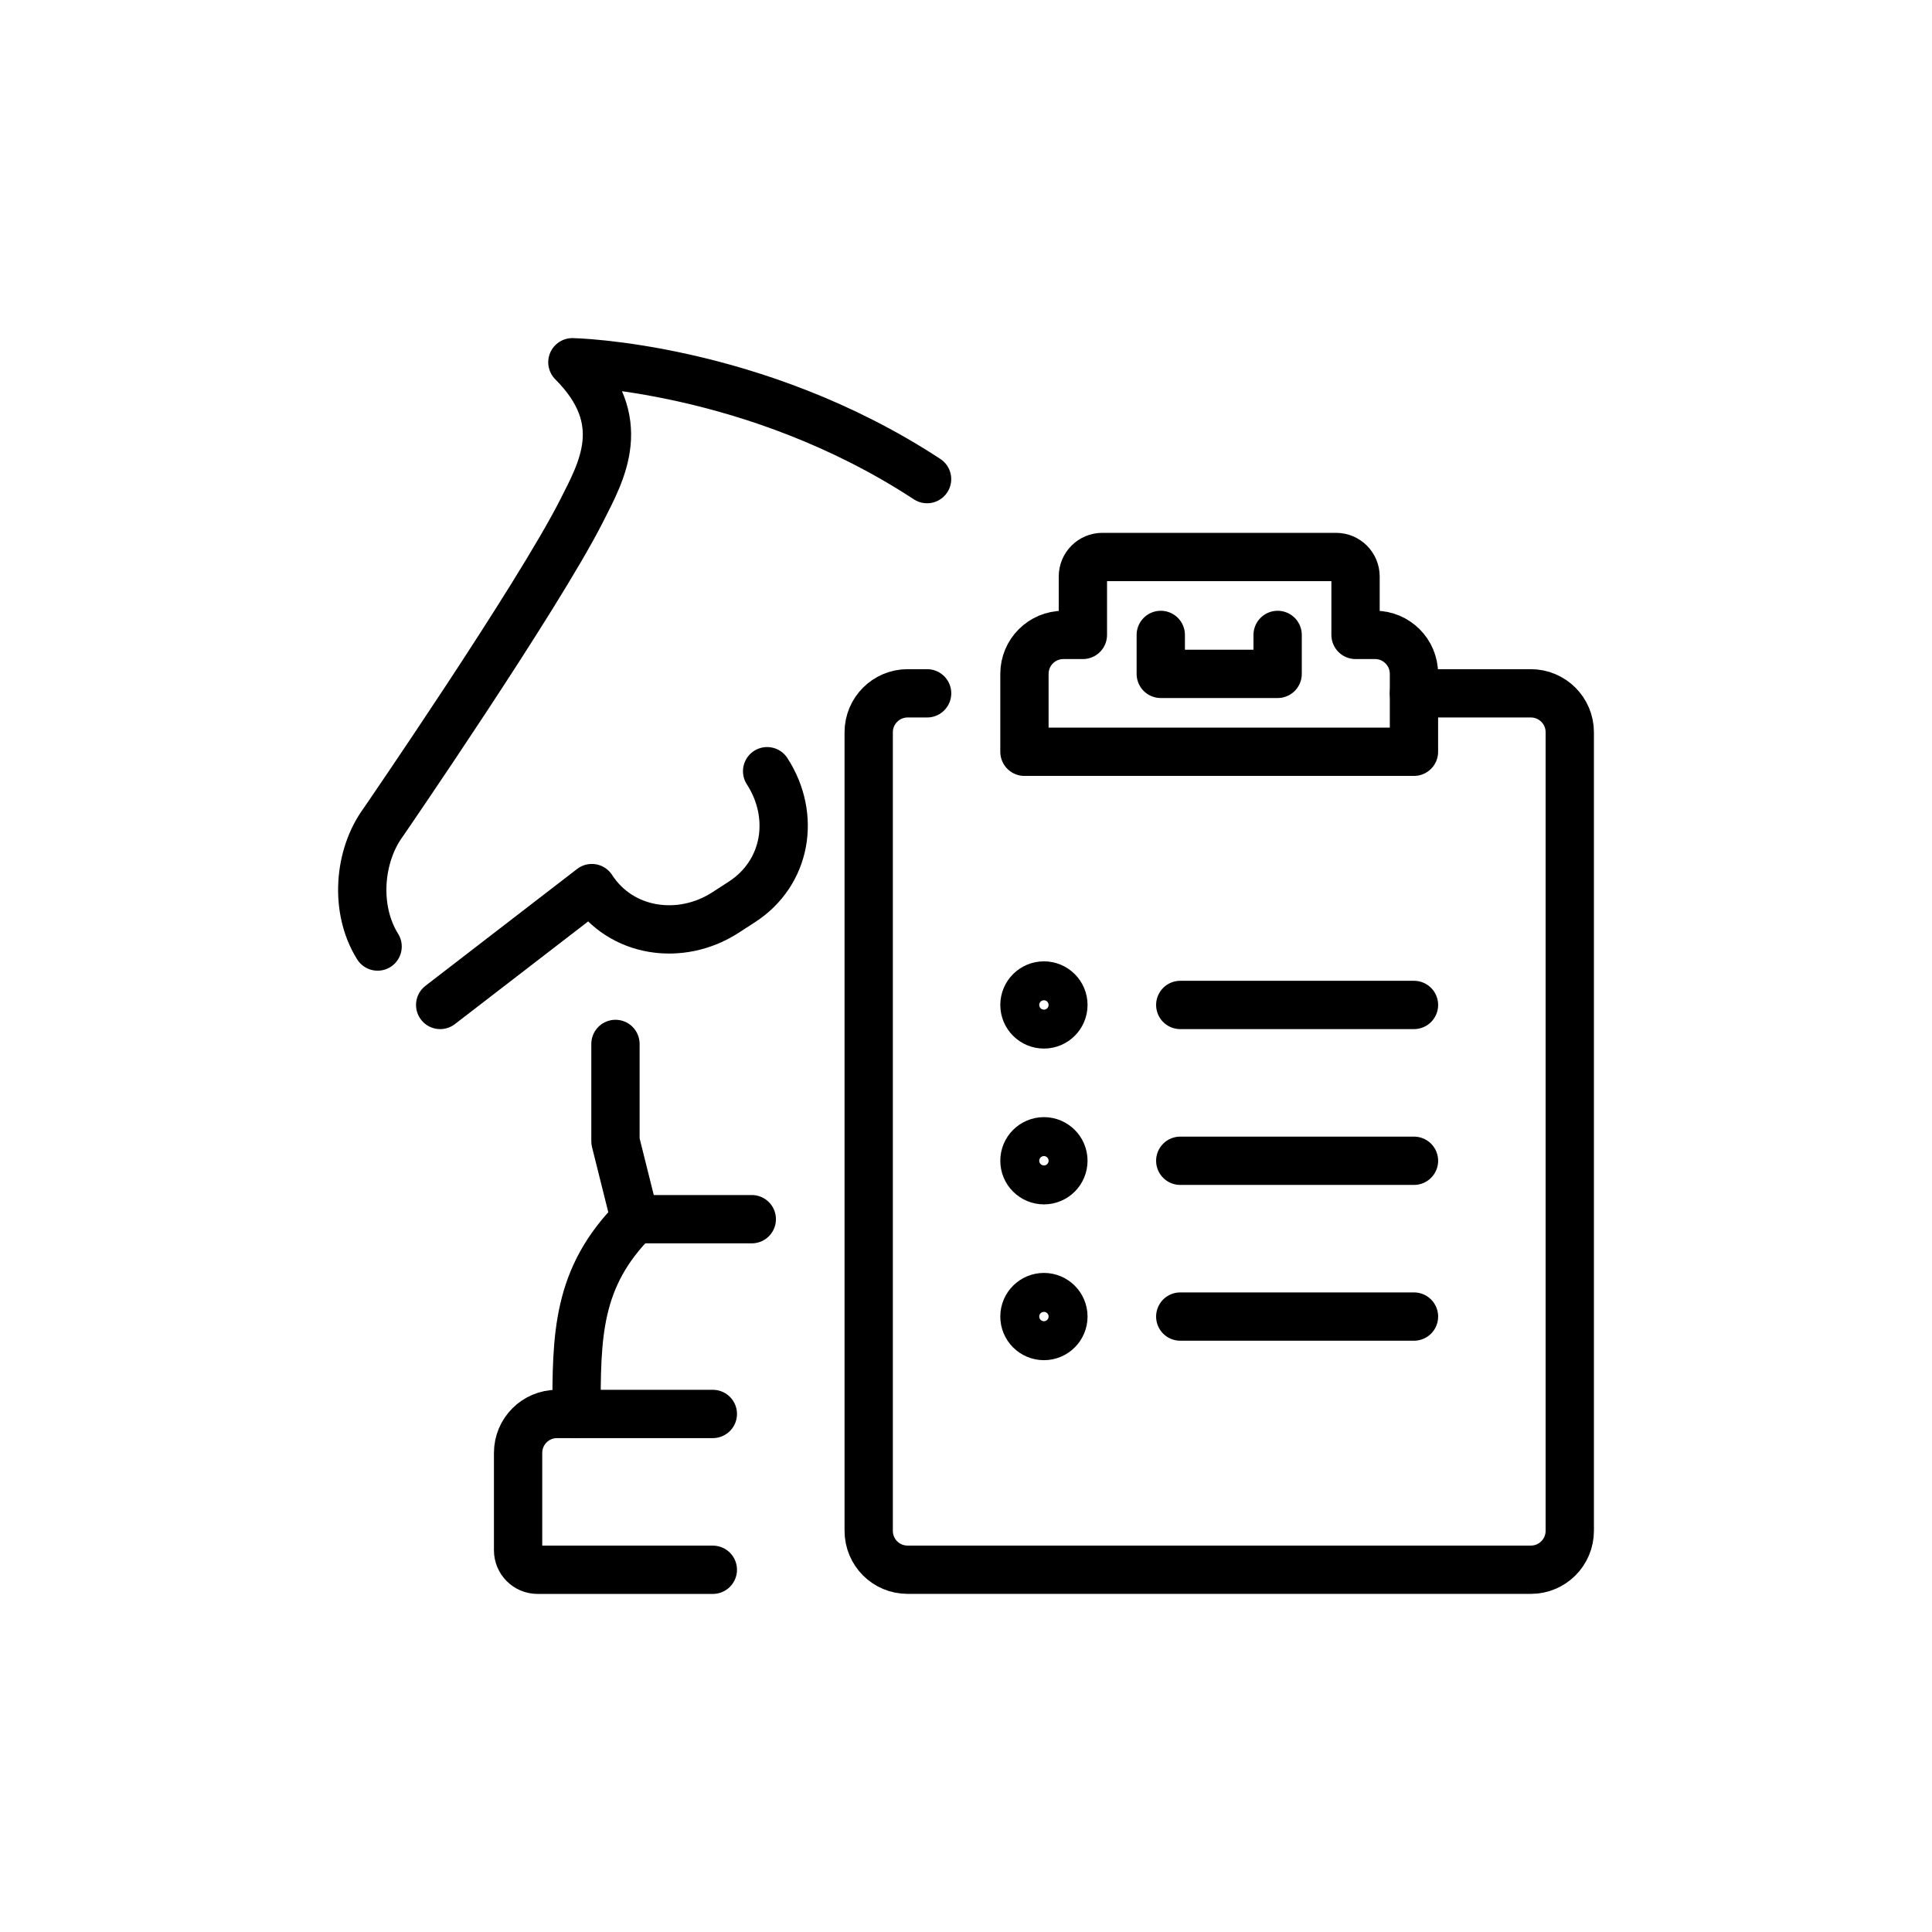 <svg width="80" height="80" viewBox="0 0 80 80" fill="none" xmlns="http://www.w3.org/2000/svg">
<path d="M38.388 19.839C31.231 15.149 23.701 15 23.701 15C26.12 17.419 24.926 19.486 24.076 21.165C22.245 24.774 15.868 34.052 15.868 34.052C14.86 35.425 14.662 37.633 15.636 39.194" stroke="black" stroke-width="2" stroke-linecap="round" stroke-linejoin="round"/>
<path d="M18.227 41.613L24.507 36.774C25.706 38.631 28.186 38.988 30.041 37.786L30.716 37.349C32.573 36.149 32.965 33.79 31.765 31.934" stroke="black" stroke-width="2" stroke-linecap="round" stroke-linejoin="round"/>
<path d="M25.485 43.227V47.259L26.291 50.485C23.872 52.904 23.872 55.323 23.872 58.549H23.066C22.174 58.549 21.453 59.271 21.453 60.162V64.194C21.453 64.64 21.814 65.001 22.259 65.001H29.517" stroke="black" stroke-width="2" stroke-linecap="round" stroke-linejoin="round"/>
<path d="M26.291 50.484H31.13" stroke="black" stroke-width="2" stroke-linecap="round" stroke-linejoin="round"/>
<path d="M23.872 58.549H29.517" stroke="black" stroke-width="2" stroke-linecap="round" stroke-linejoin="round"/>
<path d="M58.549 31.129V27.903C58.549 27.012 57.828 26.29 56.937 26.29H56.13V23.871C56.13 23.425 55.769 23.064 55.324 23.064H45.646C45.201 23.064 44.84 23.425 44.84 23.871V26.29H44.033C43.142 26.29 42.42 27.012 42.42 27.903V31.129H58.549Z" stroke="black" stroke-width="2" stroke-linecap="round" stroke-linejoin="round"/>
<path d="M48.065 26.291V27.904H52.904V26.291" stroke="black" stroke-width="2" stroke-linecap="round" stroke-linejoin="round"/>
<path d="M58.549 28.709H63.388C64.279 28.709 65.001 29.431 65.001 30.322V63.386C65.001 64.278 64.281 64.999 63.392 64.999C58.313 64.999 42.658 64.999 37.58 64.999C36.688 64.999 35.971 64.278 35.971 63.386V30.322C35.971 29.431 36.693 28.709 37.584 28.709H38.39" stroke="black" stroke-width="2" stroke-linecap="round" stroke-linejoin="round"/>
<path d="M48.872 41.613H58.55" stroke="black" stroke-width="2" stroke-linecap="round" stroke-linejoin="round"/>
<path d="M48.872 48.065H58.55" stroke="black" stroke-width="2" stroke-linecap="round" stroke-linejoin="round"/>
<path d="M48.872 54.516H58.55" stroke="black" stroke-width="2" stroke-linecap="round" stroke-linejoin="round"/>
<path d="M43.227 42.419C43.672 42.419 44.033 42.059 44.033 41.613C44.033 41.168 43.672 40.807 43.227 40.807C42.782 40.807 42.42 41.168 42.42 41.613C42.42 42.059 42.782 42.419 43.227 42.419Z" stroke="black" stroke-width="2" stroke-linecap="round" stroke-linejoin="round"/>
<path d="M43.227 48.871C43.672 48.871 44.033 48.51 44.033 48.064C44.033 47.619 43.672 47.258 43.227 47.258C42.782 47.258 42.42 47.619 42.42 48.064C42.42 48.51 42.782 48.871 43.227 48.871Z" stroke="black" stroke-width="2" stroke-linecap="round" stroke-linejoin="round"/>
<path d="M43.227 55.322C43.672 55.322 44.033 54.961 44.033 54.515C44.033 54.07 43.672 53.709 43.227 53.709C42.782 53.709 42.42 54.07 42.42 54.515C42.42 54.961 42.782 55.322 43.227 55.322Z" stroke="black" stroke-width="2" stroke-linecap="round" stroke-linejoin="round"/>
</svg>
